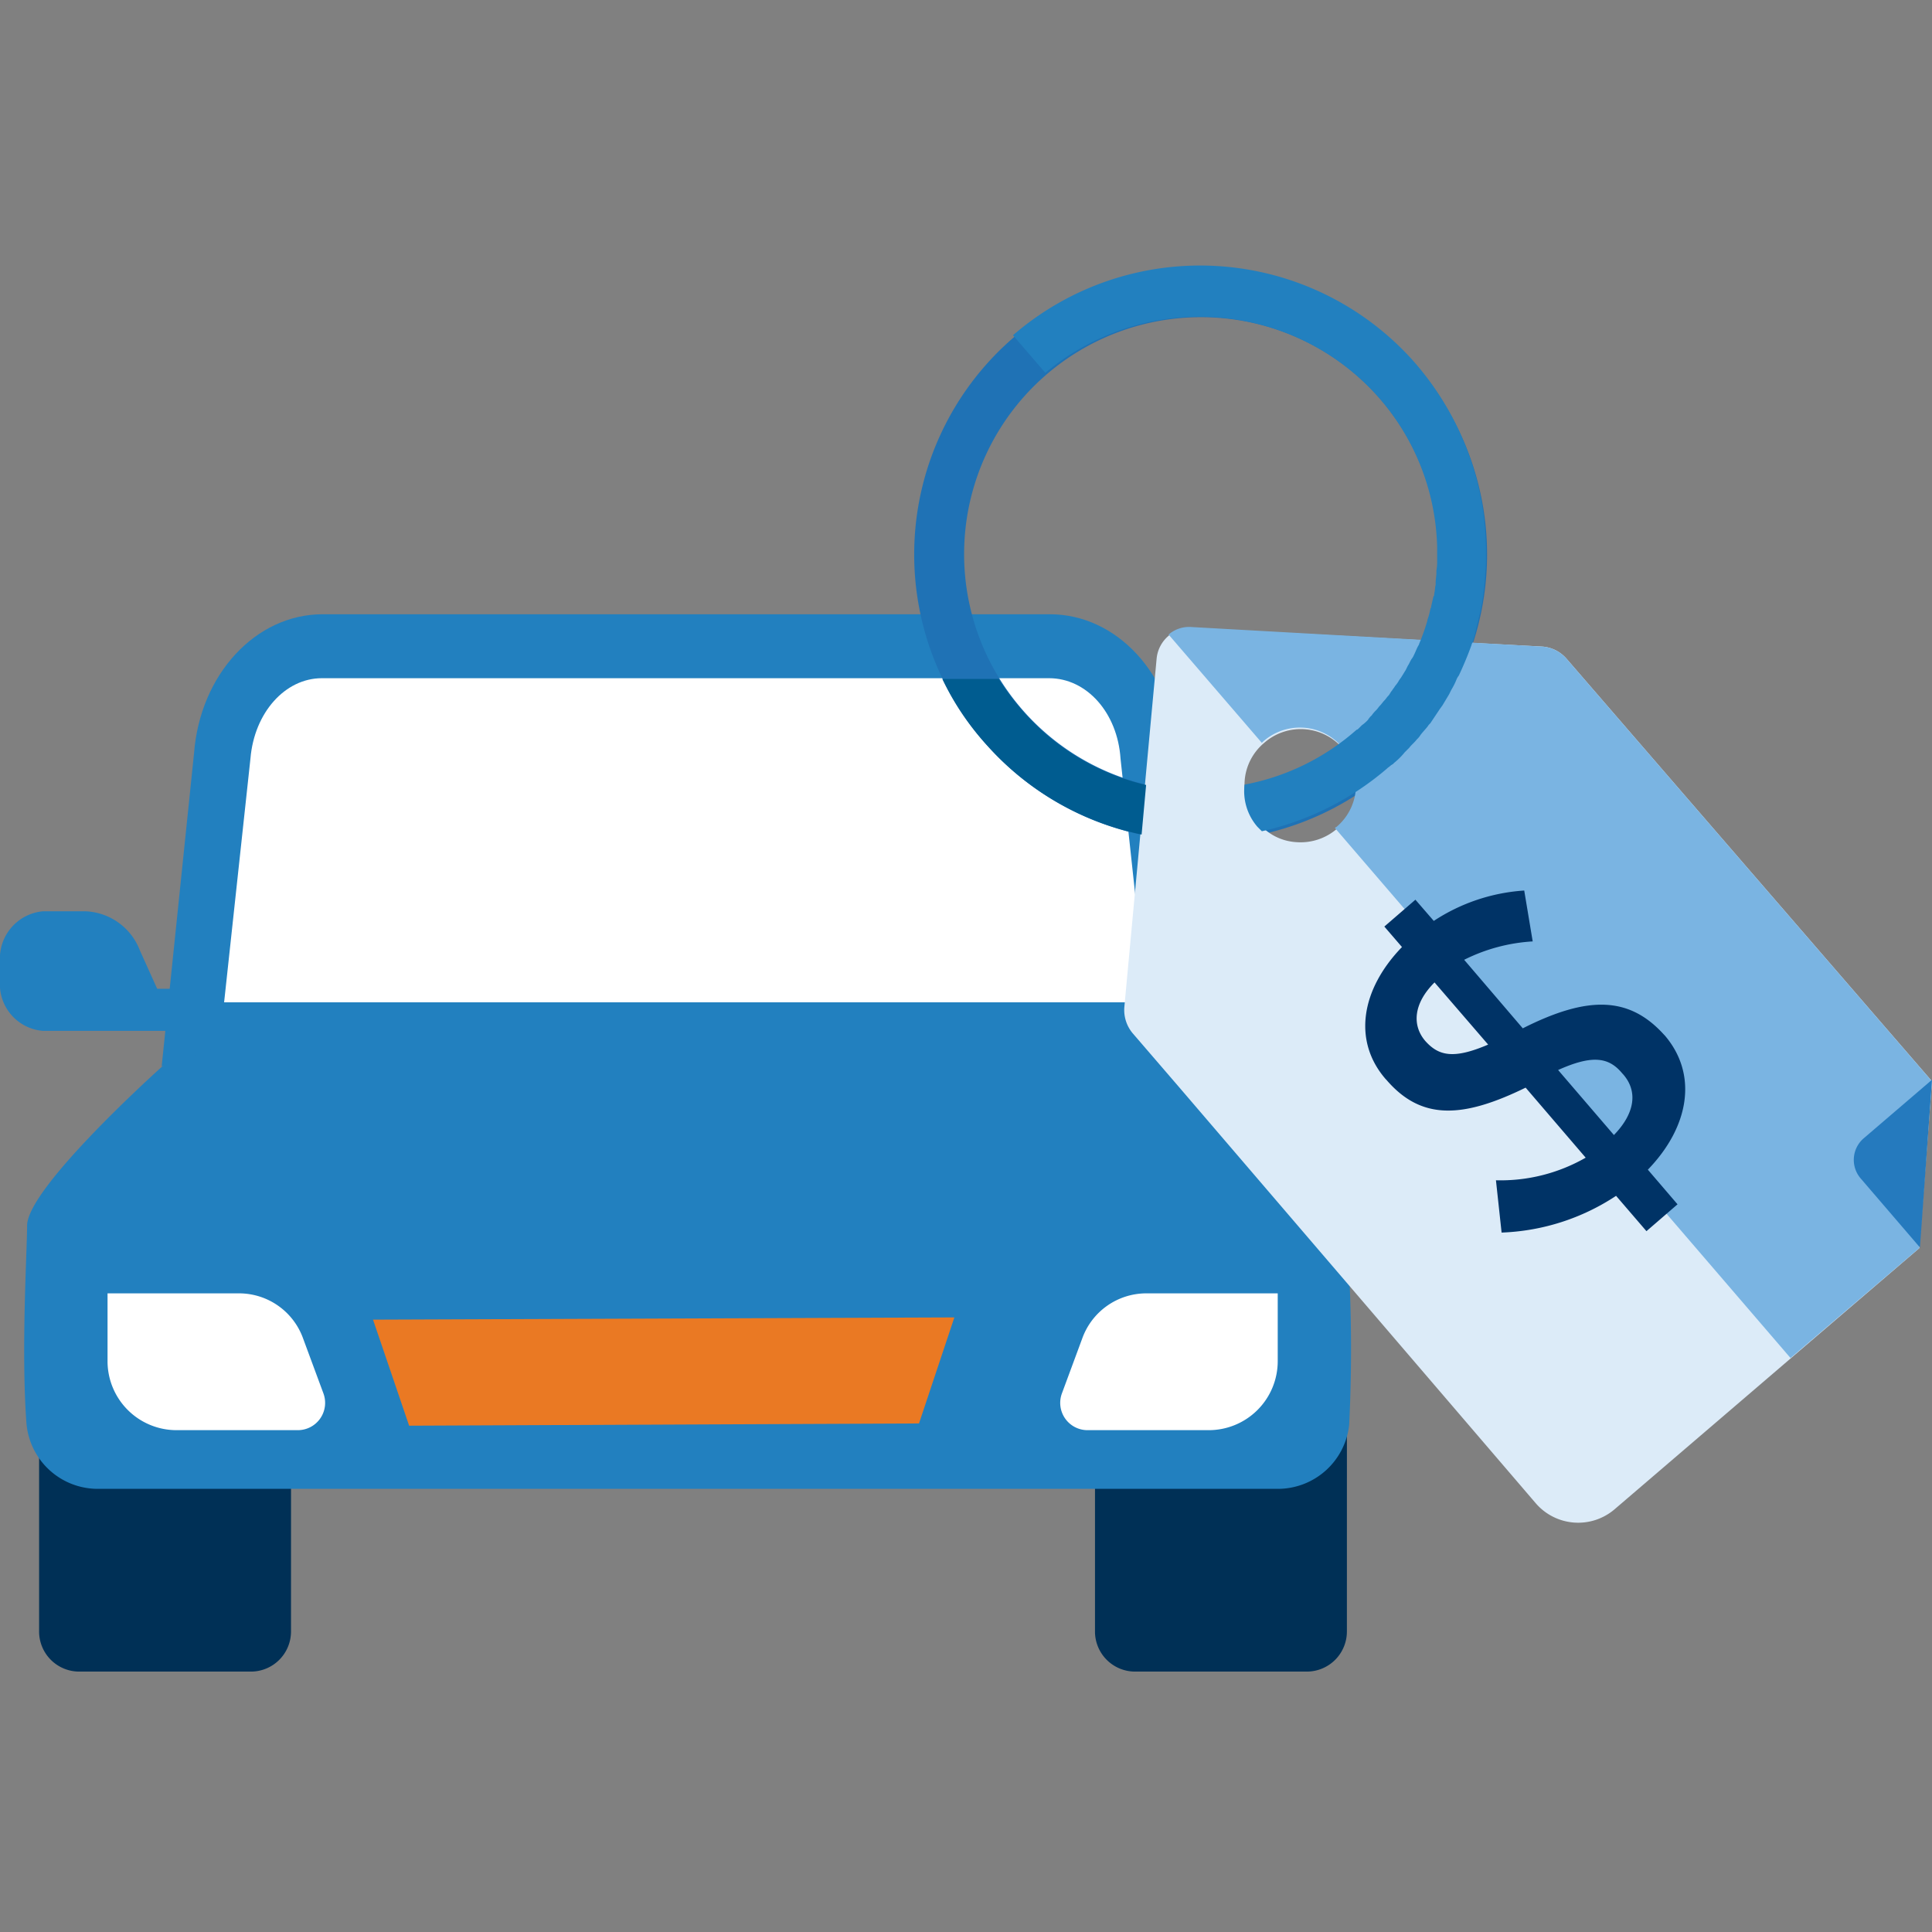 <svg xmlns="http://www.w3.org/2000/svg" xmlns:xlink="http://www.w3.org/1999/xlink" viewBox="0 0 80 80">
  <rect x="0" y="0" width="80" height="80" fill="#808080" stroke="none"/>
  <defs>
    <style>
      .cls-1 {
        clip-path: url(#clip-car-money-tag);
      }

      .cls-2 {
        fill: #003056;
      }

      .cls-3 {
        fill: #2280bf;
      }

      .cls-4 {
        fill: #fff;
      }

      .cls-5 {
        fill: #ea7923;
      }

      .cls-6 {
        fill: #1f72b5;
      }

      .cls-7 {
        fill: #dcebf8;
      }

      .cls-8 {
        fill: #7ab4e2;
      }

      .cls-9 {
        fill: #257abe;
      }

      .cls-10 {
        fill: #005c90;
      }

      .cls-11 {
        fill: #036;
      }
    </style>
    <clipPath id="clip-car-money-tag">
      <rect width="80" height="80"/>
    </clipPath>
  </defs>
  <g id="car-money-tag" class="cls-1">
    <g id="Group_5404" data-name="Group 5404" transform="translate(-188 -1342.051)">
      <g id="Group_5403" data-name="Group 5403" transform="translate(188 1353.05)">
        <g id="Group_5388" data-name="Group 5388" transform="translate(0)">
          <g id="Group_5374" data-name="Group 5374" transform="translate(0 14.436)">
            <path id="Path_2730" data-name="Path 2730" class="cls-2" d="M15.532,154.1H5.1v8.5a1.661,1.661,0,0,0,1.65,1.65h7.131a1.661,1.661,0,0,0,1.65-1.65Z" transform="translate(-3.481 -120.468)"/>
            <path id="Path_2731" data-name="Path 2731" class="cls-2" d="M155.932,154.1H145.5v8.5a1.661,1.661,0,0,0,1.65,1.65h7.131a1.661,1.661,0,0,0,1.65-1.65Z" transform="translate(-100.159 -120.468)"/>
            <path id="Path_2732" data-name="Path 2732" class="cls-3" d="M58.177,46.1H28.064c-2.772,0-5.076,2.491-5.325,5.761L21.4,64.815H64.81L63.471,51.861C63.253,48.591,60.948,46.1,58.177,46.1Z" transform="translate(-14.705 -46.1)"/>
            <path id="Path_2733" data-name="Path 2733" class="cls-4" d="M29.7,68.022l1.09-10.089c.156-1.9,1.432-3.332,2.958-3.332H63.861c1.557,0,2.834,1.432,2.958,3.332l1.09,10.089Z" transform="translate(-20.42 -51.953)"/>
            <path id="Path_2734" data-name="Path 2734" class="cls-3" d="M52.217,103.446l-3.55-1.246H12.389l-3.55,1.246s-5.605,5.014-5.605,6.6c0,1.059-.249,5.045-.031,8.128a2.964,2.964,0,0,0,2.958,2.771H55.02a2.971,2.971,0,0,0,2.958-2.647,63.715,63.715,0,0,0-.125-8.221C57.823,108.459,52.217,103.446,52.217,103.446Z" transform="translate(-2.112 -84.73)"/>
            <path id="Path_2735" data-name="Path 2735" class="cls-3" d="M7.561,88.807H6.408l-.716-1.588A2.52,2.52,0,0,0,3.45,85.6H1.675A1.96,1.96,0,0,0-.1,87.686v.779a1.939,1.939,0,0,0,1.775,2.086H7.934Z" transform="translate(0.1 -73.3)"/>
            <path id="Path_2736" data-name="Path 2736" class="cls-3" d="M157.674,89.007h1.152l.716-1.588a2.52,2.52,0,0,1,2.242-1.619h1.775a1.96,1.96,0,0,1,1.775,2.086v.779a1.96,1.96,0,0,1-1.775,2.086H157.3Z" transform="translate(-108.285 -73.437)"/>
            <path id="Path_2737" data-name="Path 2737" class="cls-5" d="M73.572,139.6l-24.072.093,1.495,4.391,21.113-.093Z" transform="translate(-34.054 -110.484)"/>
            <path id="Path_2738" data-name="Path 2738" class="cls-4" d="M19.65,136.4H14.2v2.8a2.857,2.857,0,0,0,2.865,2.865h5.014a1.13,1.13,0,0,0,1.059-1.526l-.841-2.273A2.82,2.82,0,0,0,19.65,136.4Z" transform="translate(-9.747 -108.28)"/>
            <path id="Path_2739" data-name="Path 2739" class="cls-4" d="M144.426,136.4h5.45v2.8a2.857,2.857,0,0,1-2.865,2.865H142a1.13,1.13,0,0,1-1.059-1.526l.841-2.273A2.82,2.82,0,0,1,144.426,136.4Z" transform="translate(-96.968 -108.28)"/>
          </g>
          <path id="Path_2740" data-name="Path 2740" class="cls-6" d="M125.368,3.076a11.861,11.861,0,1,0,16.754.841A11.865,11.865,0,0,0,125.368,3.076Zm14.543,16.068A9.811,9.811,0,1,1,140.6,5.256,9.8,9.8,0,0,1,139.911,19.144Z" transform="translate(-83.609 0.088)"/>
          <g id="Group_5375" data-name="Group 5375" transform="translate(46.55 14.996)">
            <path id="Path_2741" data-name="Path 2741" class="cls-7" d="M167.7,49.174a1.469,1.469,0,0,0-1-.5L152.192,47.9a1.407,1.407,0,0,0-1.464,1.277L149.39,63.623a1.5,1.5,0,0,0,.343,1.059l1.931,2.242h0l14.761,17.221a2.319,2.319,0,0,0,3.27.249l12.612-10.806.529-6.913ZM154.372,54.25a2.265,2.265,0,0,1,.81-1.588,2.292,2.292,0,0,1,3.27.249,2.426,2.426,0,0,1,.561,1.713,2.265,2.265,0,0,1-.81,1.588,2.3,2.3,0,0,1-1.682.561,2.207,2.207,0,0,1-1.588-.81h0A2.426,2.426,0,0,1,154.372,54.25Z" transform="translate(-149.385 -47.896)"/>
          </g>
          <path id="Path_2742" data-name="Path 2742" class="cls-8" d="M171.773,49.1a1.469,1.469,0,0,0-1-.5l-14.511-.81a1.3,1.3,0,0,0-.965.311l3.861,4.484.062-.062a2.292,2.292,0,0,1,3.27.249,2.426,2.426,0,0,1,.561,1.713,2.265,2.265,0,0,1-.81,1.588c-.031,0-.031.031-.062.031l18.871,21.954h0l5.325-4.547.529-6.913Z" transform="translate(-106.908 -32.824)"/>
          <path id="Path_2743" data-name="Path 2743" class="cls-9" d="M249.143,114.944l-2.46-2.865a1.178,1.178,0,0,1,.125-1.65L249.642,108Z" transform="translate(-169.642 -74.288)"/>
          <path id="Path_2744" data-name="Path 2744" class="cls-3" d="M149.641,5.084a9.758,9.758,0,0,1,2.522,6.29v.561a2.057,2.057,0,0,1-.031.436v.093c0,.125-.031.28-.031.4v.093c-.031.125-.031.28-.062.4a.114.114,0,0,1-.031.093c-.031.125-.062.28-.093.4a.114.114,0,0,1-.031.093,2.594,2.594,0,0,1-.125.467v.031a8.8,8.8,0,0,1-.343.965c0,.031-.031.062-.062.125-.062.125-.093.218-.156.343a.682.682,0,0,1-.093.156c-.062.093-.093.187-.156.28l-.093.187c-.062.093-.093.156-.156.249-.031.062-.093.125-.125.187a1.319,1.319,0,0,1-.156.218c-.031.062-.093.125-.125.187-.062.062-.093.156-.156.218s-.093.125-.156.187-.125.156-.187.218-.093.125-.156.187a1.355,1.355,0,0,0-.187.218.826.826,0,0,0-.156.187,1.559,1.559,0,0,1-.249.218l-.125.125c-.031.031-.062.062-.093.062a9.7,9.7,0,0,1-4.64,2.273,2.254,2.254,0,0,0,.529,1.744l.187.187a11.932,11.932,0,0,0,5.169-2.585h0c.062-.062.125-.093.187-.156.031,0,.031-.031.062-.031l.062-.062a2.885,2.885,0,0,0,.436-.436l.187-.187c.093-.125.218-.218.311-.343a.826.826,0,0,0,.156-.187c.093-.125.218-.249.311-.374.031-.062.093-.093.125-.156l.374-.561c.031-.031.062-.093.093-.125l.28-.467.093-.187a2.85,2.85,0,0,0,.218-.436.68.68,0,0,1,.093-.156c.187-.4.374-.841.529-1.277,0-.031.031-.062.031-.093a3.765,3.765,0,0,0,.156-.561c0-.031.031-.093.031-.125.062-.218.093-.436.156-.623v-.031a10.587,10.587,0,0,0,.187-1.432v-.062a5.045,5.045,0,0,0,.031-.685v-.031a12.475,12.475,0,0,0-.156-2.149h0a12.04,12.04,0,0,0-2.9-6.01A11.839,11.839,0,0,0,134.6,2.624l1.339,1.557A9.916,9.916,0,0,1,149.641,5.084Z" transform="translate(-92.654 0.259)"/>
          <g id="Group_5376" data-name="Group 5376" transform="translate(39.019 17.114)">
            <path id="Path_2745" data-name="Path 2745" class="cls-10" d="M133.452,61.146l.187-2.055h0a9.7,9.7,0,0,1-5.014-2.958,11.6,11.6,0,0,1-1.09-1.432H125.2a11.135,11.135,0,0,0,1.9,2.8,11.8,11.8,0,0,0,6.353,3.643Z" transform="translate(-125.2 -54.7)"/>
          </g>
        </g>
      </g>
      <path id="Path_2799" data-name="Path 2799" class="cls-11" d="M191.027,88.205,188.6,85.367a7.266,7.266,0,0,1,2.838-.761l-.351-2.107a7.727,7.727,0,0,0-3.745,1.258l-.761-.878-1.287,1.112.731.848c-1.7,1.755-2.048,3.891-.673,5.471l.029.029c1.434,1.668,3.131,1.609,5.764.322l2.487,2.9a7.09,7.09,0,0,1-3.716.936l.234,2.165a9.187,9.187,0,0,0,4.74-1.521l1.258,1.463,1.287-1.112-1.229-1.434c1.726-1.785,2.077-3.95.7-5.559l-.029-.029C195.445,86.889,193.748,86.83,191.027,88.205Zm-1.434.673c-1.434.614-2.048.468-2.6-.146h0c-.556-.644-.5-1.551.38-2.428Zm5.588,1.229c.614.7.5,1.609-.38,2.516l-2.311-2.692c1.434-.644,2.107-.527,2.662.146Z" transform="translate(60.028 1296.427)"/>
    </g>
  </g>
</svg>
